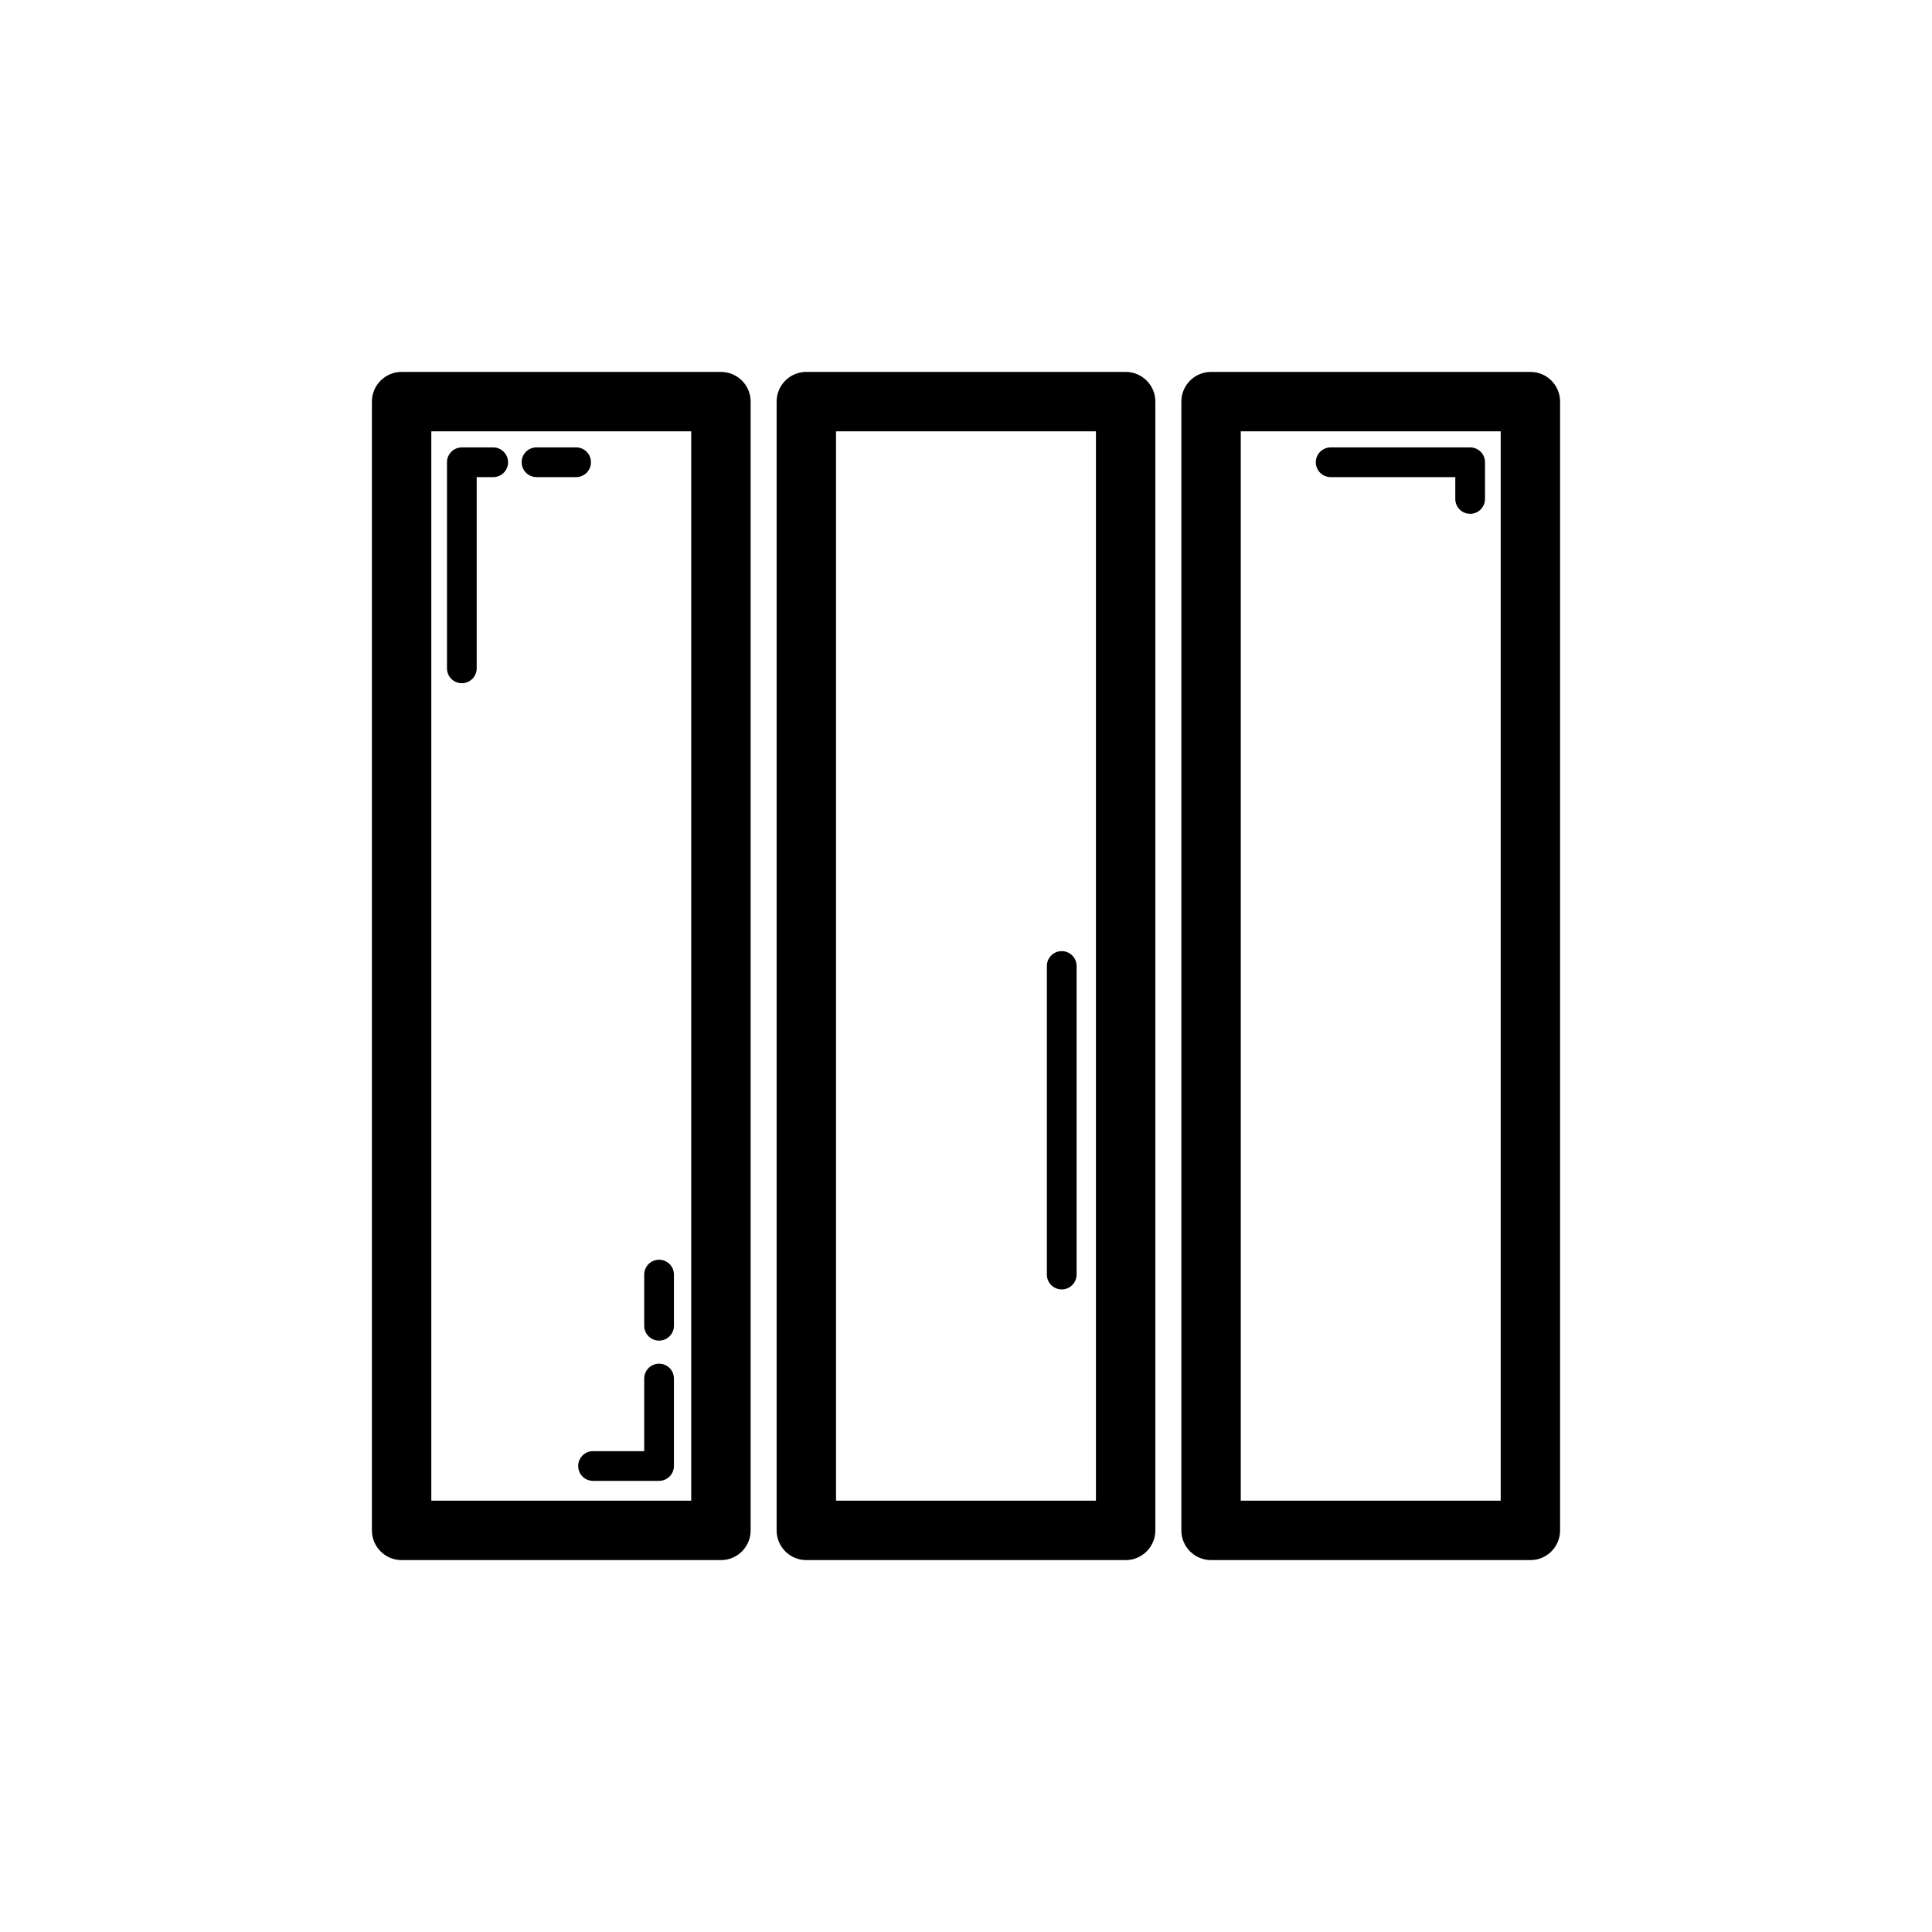 <?xml version="1.0" encoding="UTF-8"?>
<!-- Uploaded to: ICON Repo, www.iconrepo.com, Generator: ICON Repo Mixer Tools -->
<svg fill="#000000" width="800px" height="800px" version="1.1" viewBox="144 144 512 512" xmlns="http://www.w3.org/2000/svg">
 <g>
  <path d="m242.56 250.43v299.14c0 4.352 3.519 7.871 7.871 7.871h84.625c4.352 0 7.871-3.519 7.871-7.871v-299.14c0-4.352-3.519-7.871-7.871-7.871h-84.625c-4.352 0-7.871 3.519-7.871 7.871zm15.742 7.871h68.879v283.39h-68.879z"/>
  <path d="m450.18 549.57v-299.14c0-4.352-3.519-7.871-7.871-7.871h-84.625c-4.352 0-7.871 3.519-7.871 7.871v299.14c0 4.352 3.519 7.871 7.871 7.871h84.625c4.348 0 7.871-3.519 7.871-7.871zm-15.746-7.871h-68.879v-283.39h68.879z"/>
  <path d="m557.44 250.43c0-4.352-3.519-7.871-7.871-7.871h-84.625c-4.352 0-7.871 3.519-7.871 7.871v299.14c0 4.352 3.519 7.871 7.871 7.871h84.625c4.352 0 7.871-3.519 7.871-7.871zm-15.742 291.27h-68.879v-283.39h68.879z"/>
  <path d="m300.61 266.5c0-2.176-1.762-3.938-3.938-3.938h-10.492c-2.176 0-3.938 1.762-3.938 3.938 0 2.176 1.762 3.938 3.938 3.938h10.492c2.18 0 3.938-1.762 3.938-3.938z"/>
  <path d="m274.7 262.57h-8.309c-2.176 0-3.938 1.762-3.938 3.938v54.613c0 2.176 1.762 3.938 3.938 3.938s3.938-1.762 3.938-3.938v-50.676h4.375c2.176 0 3.938-1.762 3.938-3.938-0.004-2.176-1.766-3.938-3.941-3.938z"/>
  <path d="m496.64 270.44h33.027v5.789c0 2.176 1.762 3.938 3.938 3.938s3.938-1.762 3.938-3.938v-9.727c0-2.176-1.762-3.938-3.938-3.938h-36.961c-2.176 0-3.938 1.762-3.938 3.938 0 2.176 1.758 3.938 3.934 3.938z"/>
  <path d="m425.37 485.71c2.176 0 3.938-1.762 3.938-3.938v-81.777c0-2.176-1.762-3.938-3.938-3.938-2.176 0-3.938 1.762-3.938 3.938v81.781c0 2.172 1.762 3.934 3.938 3.934z"/>
  <path d="m318.66 505.39c-2.176 0-3.938 1.762-3.938 3.938v19.242h-13.562c-2.176 0-3.938 1.762-3.938 3.938s1.762 3.938 3.938 3.938h17.496c2.176 0 3.938-1.762 3.938-3.938v-23.18c0.004-2.176-1.758-3.938-3.934-3.938z"/>
  <path d="m318.66 477.84c-2.176 0-3.938 1.762-3.938 3.938v13.562c0 2.176 1.762 3.938 3.938 3.938s3.938-1.762 3.938-3.938v-13.562c0-2.18-1.762-3.938-3.938-3.938z"/>
 </g>
</svg>